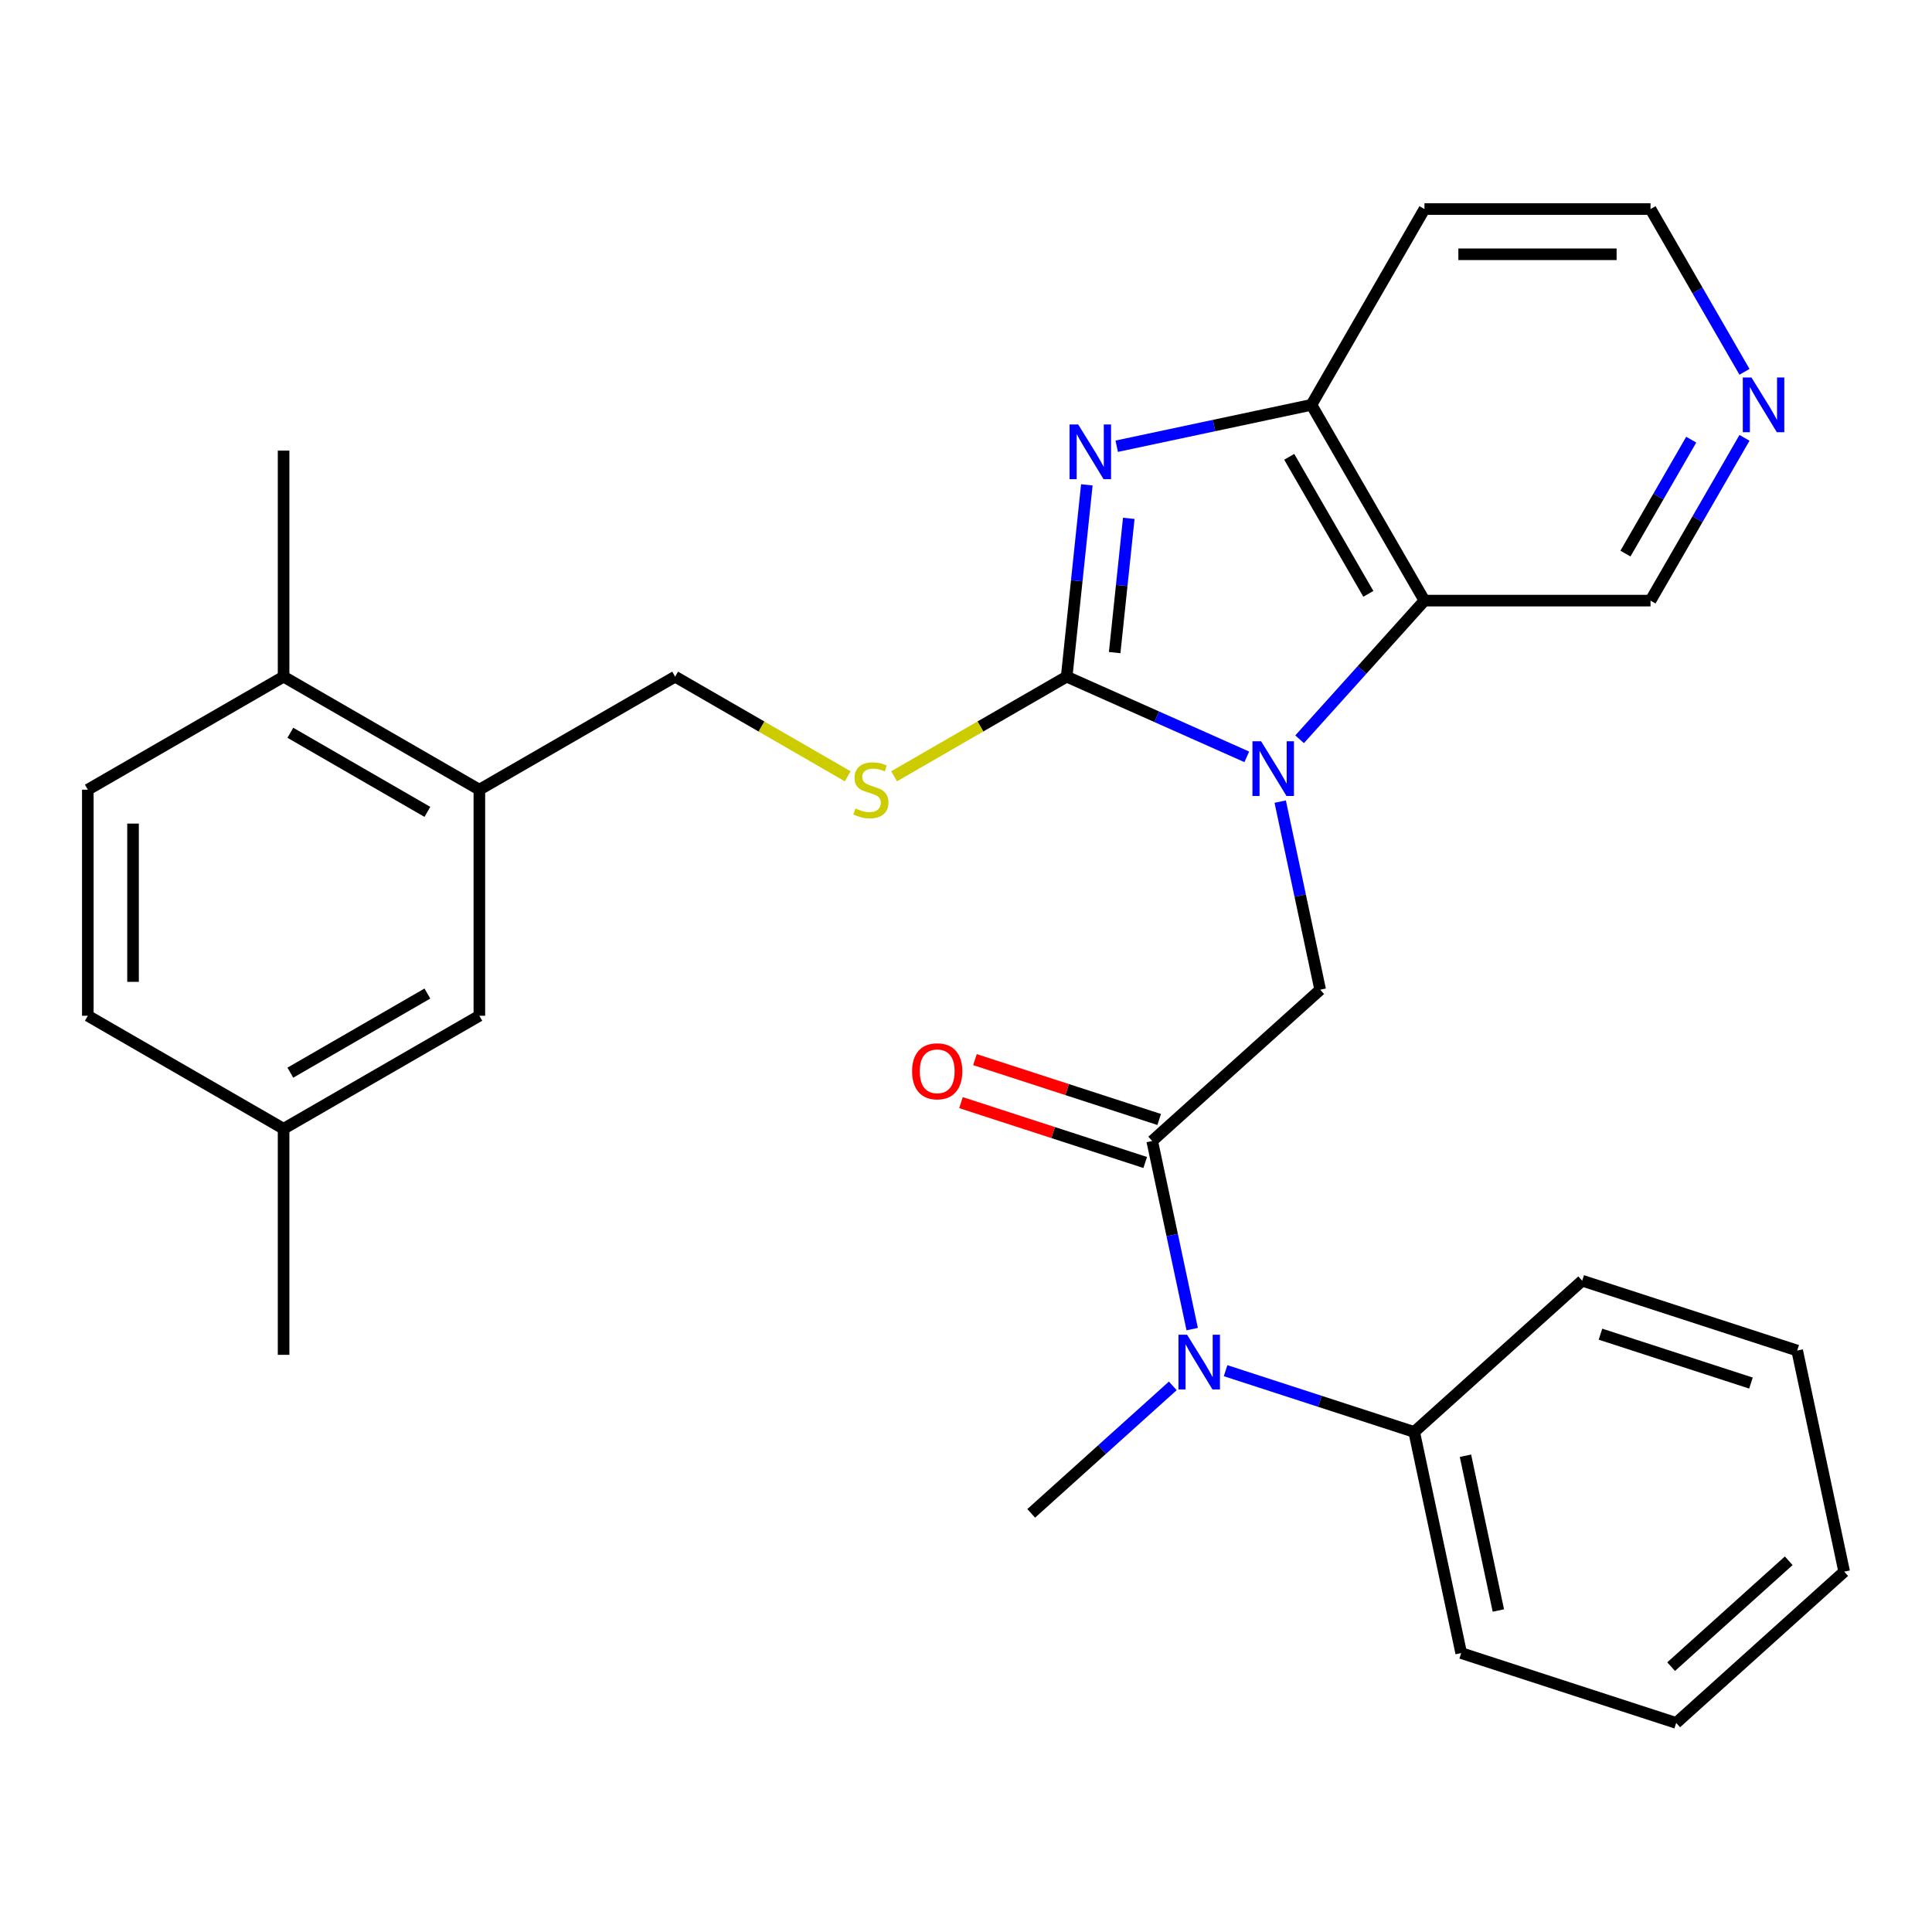 <?xml version='1.0' encoding='iso-8859-1'?>
<svg version='1.1' baseProfile='full'
              xmlns='http://www.w3.org/2000/svg'
                      xmlns:rdkit='http://www.rdkit.org/xml'
                      xmlns:xlink='http://www.w3.org/1999/xlink'
                  xml:space='preserve'
width='1000px' height='1000px' viewBox='0 0 1000 1000'>
<!-- END OF HEADER -->
<rect style='opacity:1.0;fill:#FFFFFF;stroke:none' width='1000' height='1000' x='0' y='0'> </rect>
<path class='bond-0' d='M 645.338,391.744 L 598.724,370.991' style='fill:none;fill-rule:evenodd;stroke:#0000FF;stroke-width:6px;stroke-linecap:butt;stroke-linejoin:miter;stroke-opacity:1' />
<path class='bond-0' d='M 598.724,370.991 L 552.111,350.237' style='fill:none;fill-rule:evenodd;stroke:#000000;stroke-width:6px;stroke-linecap:butt;stroke-linejoin:miter;stroke-opacity:1' />
<path class='bond-2' d='M 672.668,382.652 L 704.982,346.763' style='fill:none;fill-rule:evenodd;stroke:#0000FF;stroke-width:6px;stroke-linecap:butt;stroke-linejoin:miter;stroke-opacity:1' />
<path class='bond-2' d='M 704.982,346.763 L 737.296,310.875' style='fill:none;fill-rule:evenodd;stroke:#000000;stroke-width:6px;stroke-linecap:butt;stroke-linejoin:miter;stroke-opacity:1' />
<path class='bond-4' d='M 662.634,414.914 L 672.982,463.596' style='fill:none;fill-rule:evenodd;stroke:#0000FF;stroke-width:6px;stroke-linecap:butt;stroke-linejoin:miter;stroke-opacity:1' />
<path class='bond-4' d='M 672.982,463.596 L 683.33,512.279' style='fill:none;fill-rule:evenodd;stroke:#000000;stroke-width:6px;stroke-linecap:butt;stroke-linejoin:miter;stroke-opacity:1' />
<path class='bond-1' d='M 552.111,350.237 L 557.329,300.597' style='fill:none;fill-rule:evenodd;stroke:#000000;stroke-width:6px;stroke-linecap:butt;stroke-linejoin:miter;stroke-opacity:1' />
<path class='bond-1' d='M 557.329,300.597 L 562.546,250.956' style='fill:none;fill-rule:evenodd;stroke:#0000FF;stroke-width:6px;stroke-linecap:butt;stroke-linejoin:miter;stroke-opacity:1' />
<path class='bond-1' d='M 576.95,337.791 L 580.602,303.043' style='fill:none;fill-rule:evenodd;stroke:#000000;stroke-width:6px;stroke-linecap:butt;stroke-linejoin:miter;stroke-opacity:1' />
<path class='bond-1' d='M 580.602,303.043 L 584.254,268.294' style='fill:none;fill-rule:evenodd;stroke:#0000FF;stroke-width:6px;stroke-linecap:butt;stroke-linejoin:miter;stroke-opacity:1' />
<path class='bond-7' d='M 552.111,350.237 L 507.448,376.024' style='fill:none;fill-rule:evenodd;stroke:#000000;stroke-width:6px;stroke-linecap:butt;stroke-linejoin:miter;stroke-opacity:1' />
<path class='bond-7' d='M 507.448,376.024 L 462.785,401.81' style='fill:none;fill-rule:evenodd;stroke:#CCCC00;stroke-width:6px;stroke-linecap:butt;stroke-linejoin:miter;stroke-opacity:1' />
<path class='bond-29' d='M 578.007,230.966 L 628.4,220.255' style='fill:none;fill-rule:evenodd;stroke:#0000FF;stroke-width:6px;stroke-linecap:butt;stroke-linejoin:miter;stroke-opacity:1' />
<path class='bond-29' d='M 628.4,220.255 L 678.792,209.544' style='fill:none;fill-rule:evenodd;stroke:#000000;stroke-width:6px;stroke-linecap:butt;stroke-linejoin:miter;stroke-opacity:1' />
<path class='bond-5' d='M 737.296,310.875 L 678.792,209.544' style='fill:none;fill-rule:evenodd;stroke:#000000;stroke-width:6px;stroke-linecap:butt;stroke-linejoin:miter;stroke-opacity:1' />
<path class='bond-5' d='M 708.254,307.376 L 667.302,236.444' style='fill:none;fill-rule:evenodd;stroke:#000000;stroke-width:6px;stroke-linecap:butt;stroke-linejoin:miter;stroke-opacity:1' />
<path class='bond-17' d='M 737.296,310.875 L 854.303,310.875' style='fill:none;fill-rule:evenodd;stroke:#000000;stroke-width:6px;stroke-linecap:butt;stroke-linejoin:miter;stroke-opacity:1' />
<path class='bond-3' d='M 596.376,590.572 L 683.33,512.279' style='fill:none;fill-rule:evenodd;stroke:#000000;stroke-width:6px;stroke-linecap:butt;stroke-linejoin:miter;stroke-opacity:1' />
<path class='bond-6' d='M 596.376,590.572 L 606.724,639.255' style='fill:none;fill-rule:evenodd;stroke:#000000;stroke-width:6px;stroke-linecap:butt;stroke-linejoin:miter;stroke-opacity:1' />
<path class='bond-6' d='M 606.724,639.255 L 617.072,687.937' style='fill:none;fill-rule:evenodd;stroke:#0000FF;stroke-width:6px;stroke-linecap:butt;stroke-linejoin:miter;stroke-opacity:1' />
<path class='bond-9' d='M 599.992,579.444 L 552.315,563.953' style='fill:none;fill-rule:evenodd;stroke:#000000;stroke-width:6px;stroke-linecap:butt;stroke-linejoin:miter;stroke-opacity:1' />
<path class='bond-9' d='M 552.315,563.953 L 504.637,548.461' style='fill:none;fill-rule:evenodd;stroke:#FF0000;stroke-width:6px;stroke-linecap:butt;stroke-linejoin:miter;stroke-opacity:1' />
<path class='bond-9' d='M 592.761,601.7 L 545.083,586.209' style='fill:none;fill-rule:evenodd;stroke:#000000;stroke-width:6px;stroke-linecap:butt;stroke-linejoin:miter;stroke-opacity:1' />
<path class='bond-9' d='M 545.083,586.209 L 497.405,570.717' style='fill:none;fill-rule:evenodd;stroke:#FF0000;stroke-width:6px;stroke-linecap:butt;stroke-linejoin:miter;stroke-opacity:1' />
<path class='bond-16' d='M 678.792,209.544 L 737.296,108.212' style='fill:none;fill-rule:evenodd;stroke:#000000;stroke-width:6px;stroke-linecap:butt;stroke-linejoin:miter;stroke-opacity:1' />
<path class='bond-14' d='M 634.369,709.463 L 683.177,725.321' style='fill:none;fill-rule:evenodd;stroke:#0000FF;stroke-width:6px;stroke-linecap:butt;stroke-linejoin:miter;stroke-opacity:1' />
<path class='bond-14' d='M 683.177,725.321 L 731.984,741.18' style='fill:none;fill-rule:evenodd;stroke:#000000;stroke-width:6px;stroke-linecap:butt;stroke-linejoin:miter;stroke-opacity:1' />
<path class='bond-20' d='M 607.039,717.327 L 570.394,750.321' style='fill:none;fill-rule:evenodd;stroke:#0000FF;stroke-width:6px;stroke-linecap:butt;stroke-linejoin:miter;stroke-opacity:1' />
<path class='bond-20' d='M 570.394,750.321 L 533.75,783.316' style='fill:none;fill-rule:evenodd;stroke:#000000;stroke-width:6px;stroke-linecap:butt;stroke-linejoin:miter;stroke-opacity:1' />
<path class='bond-10' d='M 438.775,401.81 L 394.112,376.024' style='fill:none;fill-rule:evenodd;stroke:#CCCC00;stroke-width:6px;stroke-linecap:butt;stroke-linejoin:miter;stroke-opacity:1' />
<path class='bond-10' d='M 394.112,376.024 L 349.449,350.237' style='fill:none;fill-rule:evenodd;stroke:#000000;stroke-width:6px;stroke-linecap:butt;stroke-linejoin:miter;stroke-opacity:1' />
<path class='bond-8' d='M 248.117,408.741 L 349.449,350.237' style='fill:none;fill-rule:evenodd;stroke:#000000;stroke-width:6px;stroke-linecap:butt;stroke-linejoin:miter;stroke-opacity:1' />
<path class='bond-11' d='M 248.117,408.741 L 146.786,350.237' style='fill:none;fill-rule:evenodd;stroke:#000000;stroke-width:6px;stroke-linecap:butt;stroke-linejoin:miter;stroke-opacity:1' />
<path class='bond-11' d='M 221.217,420.232 L 150.285,379.279' style='fill:none;fill-rule:evenodd;stroke:#000000;stroke-width:6px;stroke-linecap:butt;stroke-linejoin:miter;stroke-opacity:1' />
<path class='bond-12' d='M 248.117,408.741 L 248.117,525.748' style='fill:none;fill-rule:evenodd;stroke:#000000;stroke-width:6px;stroke-linecap:butt;stroke-linejoin:miter;stroke-opacity:1' />
<path class='bond-15' d='M 146.786,350.237 L 45.455,408.741' style='fill:none;fill-rule:evenodd;stroke:#000000;stroke-width:6px;stroke-linecap:butt;stroke-linejoin:miter;stroke-opacity:1' />
<path class='bond-22' d='M 146.786,350.237 L 146.786,233.23' style='fill:none;fill-rule:evenodd;stroke:#000000;stroke-width:6px;stroke-linecap:butt;stroke-linejoin:miter;stroke-opacity:1' />
<path class='bond-18' d='M 248.117,525.748 L 146.786,584.252' style='fill:none;fill-rule:evenodd;stroke:#000000;stroke-width:6px;stroke-linecap:butt;stroke-linejoin:miter;stroke-opacity:1' />
<path class='bond-18' d='M 221.217,514.258 L 150.285,555.21' style='fill:none;fill-rule:evenodd;stroke:#000000;stroke-width:6px;stroke-linecap:butt;stroke-linejoin:miter;stroke-opacity:1' />
<path class='bond-13' d='M 902.943,226.629 L 878.623,268.752' style='fill:none;fill-rule:evenodd;stroke:#0000FF;stroke-width:6px;stroke-linecap:butt;stroke-linejoin:miter;stroke-opacity:1' />
<path class='bond-13' d='M 878.623,268.752 L 854.303,310.875' style='fill:none;fill-rule:evenodd;stroke:#000000;stroke-width:6px;stroke-linecap:butt;stroke-linejoin:miter;stroke-opacity:1' />
<path class='bond-13' d='M 875.381,227.565 L 858.357,257.051' style='fill:none;fill-rule:evenodd;stroke:#0000FF;stroke-width:6px;stroke-linecap:butt;stroke-linejoin:miter;stroke-opacity:1' />
<path class='bond-13' d='M 858.357,257.051 L 841.333,286.537' style='fill:none;fill-rule:evenodd;stroke:#000000;stroke-width:6px;stroke-linecap:butt;stroke-linejoin:miter;stroke-opacity:1' />
<path class='bond-21' d='M 902.943,192.459 L 878.623,150.336' style='fill:none;fill-rule:evenodd;stroke:#0000FF;stroke-width:6px;stroke-linecap:butt;stroke-linejoin:miter;stroke-opacity:1' />
<path class='bond-21' d='M 878.623,150.336 L 854.303,108.212' style='fill:none;fill-rule:evenodd;stroke:#000000;stroke-width:6px;stroke-linecap:butt;stroke-linejoin:miter;stroke-opacity:1' />
<path class='bond-23' d='M 731.984,741.18 L 756.311,855.63' style='fill:none;fill-rule:evenodd;stroke:#000000;stroke-width:6px;stroke-linecap:butt;stroke-linejoin:miter;stroke-opacity:1' />
<path class='bond-23' d='M 758.523,753.482 L 775.552,833.597' style='fill:none;fill-rule:evenodd;stroke:#000000;stroke-width:6px;stroke-linecap:butt;stroke-linejoin:miter;stroke-opacity:1' />
<path class='bond-24' d='M 731.984,741.18 L 818.938,662.887' style='fill:none;fill-rule:evenodd;stroke:#000000;stroke-width:6px;stroke-linecap:butt;stroke-linejoin:miter;stroke-opacity:1' />
<path class='bond-32' d='M 45.455,408.741 L 45.455,525.748' style='fill:none;fill-rule:evenodd;stroke:#000000;stroke-width:6px;stroke-linecap:butt;stroke-linejoin:miter;stroke-opacity:1' />
<path class='bond-32' d='M 68.856,426.292 L 68.856,508.197' style='fill:none;fill-rule:evenodd;stroke:#000000;stroke-width:6px;stroke-linecap:butt;stroke-linejoin:miter;stroke-opacity:1' />
<path class='bond-30' d='M 737.296,108.212 L 854.303,108.212' style='fill:none;fill-rule:evenodd;stroke:#000000;stroke-width:6px;stroke-linecap:butt;stroke-linejoin:miter;stroke-opacity:1' />
<path class='bond-30' d='M 754.847,131.614 L 836.752,131.614' style='fill:none;fill-rule:evenodd;stroke:#000000;stroke-width:6px;stroke-linecap:butt;stroke-linejoin:miter;stroke-opacity:1' />
<path class='bond-19' d='M 146.786,584.252 L 45.455,525.748' style='fill:none;fill-rule:evenodd;stroke:#000000;stroke-width:6px;stroke-linecap:butt;stroke-linejoin:miter;stroke-opacity:1' />
<path class='bond-25' d='M 146.786,584.252 L 146.786,701.259' style='fill:none;fill-rule:evenodd;stroke:#000000;stroke-width:6px;stroke-linecap:butt;stroke-linejoin:miter;stroke-opacity:1' />
<path class='bond-26' d='M 756.311,855.63 L 867.592,891.788' style='fill:none;fill-rule:evenodd;stroke:#000000;stroke-width:6px;stroke-linecap:butt;stroke-linejoin:miter;stroke-opacity:1' />
<path class='bond-27' d='M 818.938,662.887 L 930.218,699.044' style='fill:none;fill-rule:evenodd;stroke:#000000;stroke-width:6px;stroke-linecap:butt;stroke-linejoin:miter;stroke-opacity:1' />
<path class='bond-27' d='M 828.398,690.566 L 906.295,715.876' style='fill:none;fill-rule:evenodd;stroke:#000000;stroke-width:6px;stroke-linecap:butt;stroke-linejoin:miter;stroke-opacity:1' />
<path class='bond-31' d='M 867.592,891.788 L 954.545,813.494' style='fill:none;fill-rule:evenodd;stroke:#000000;stroke-width:6px;stroke-linecap:butt;stroke-linejoin:miter;stroke-opacity:1' />
<path class='bond-31' d='M 864.976,862.653 L 925.844,807.848' style='fill:none;fill-rule:evenodd;stroke:#000000;stroke-width:6px;stroke-linecap:butt;stroke-linejoin:miter;stroke-opacity:1' />
<path class='bond-28' d='M 930.218,699.044 L 954.545,813.494' style='fill:none;fill-rule:evenodd;stroke:#000000;stroke-width:6px;stroke-linecap:butt;stroke-linejoin:miter;stroke-opacity:1' />
<path  class='atom-0' d='M 652.743 383.669
L 662.023 398.669
Q 662.943 400.149, 664.423 402.829
Q 665.903 405.509, 665.983 405.669
L 665.983 383.669
L 669.743 383.669
L 669.743 411.989
L 665.863 411.989
L 655.903 395.589
Q 654.743 393.669, 653.503 391.469
Q 652.303 389.269, 651.943 388.589
L 651.943 411.989
L 648.263 411.989
L 648.263 383.669
L 652.743 383.669
' fill='#0000FF'/>
<path  class='atom-2' d='M 558.082 219.711
L 567.362 234.711
Q 568.282 236.191, 569.762 238.871
Q 571.242 241.551, 571.322 241.711
L 571.322 219.711
L 575.082 219.711
L 575.082 248.031
L 571.202 248.031
L 561.242 231.631
Q 560.082 229.711, 558.842 227.511
Q 557.642 225.311, 557.282 224.631
L 557.282 248.031
L 553.602 248.031
L 553.602 219.711
L 558.082 219.711
' fill='#0000FF'/>
<path  class='atom-7' d='M 614.444 690.863
L 623.724 705.863
Q 624.644 707.343, 626.124 710.023
Q 627.604 712.703, 627.684 712.863
L 627.684 690.863
L 631.444 690.863
L 631.444 719.183
L 627.564 719.183
L 617.604 702.783
Q 616.444 700.863, 615.204 698.663
Q 614.004 696.463, 613.644 695.783
L 613.644 719.183
L 609.964 719.183
L 609.964 690.863
L 614.444 690.863
' fill='#0000FF'/>
<path  class='atom-8' d='M 442.78 418.461
Q 443.1 418.581, 444.42 419.141
Q 445.74 419.701, 447.18 420.061
Q 448.66 420.381, 450.1 420.381
Q 452.78 420.381, 454.34 419.101
Q 455.9 417.781, 455.9 415.501
Q 455.9 413.941, 455.1 412.981
Q 454.34 412.021, 453.14 411.501
Q 451.94 410.981, 449.94 410.381
Q 447.42 409.621, 445.9 408.901
Q 444.42 408.181, 443.34 406.661
Q 442.3 405.141, 442.3 402.581
Q 442.3 399.021, 444.7 396.821
Q 447.14 394.621, 451.94 394.621
Q 455.22 394.621, 458.94 396.181
L 458.02 399.261
Q 454.62 397.861, 452.06 397.861
Q 449.3 397.861, 447.78 399.021
Q 446.26 400.141, 446.3 402.101
Q 446.3 403.621, 447.06 404.541
Q 447.86 405.461, 448.98 405.981
Q 450.14 406.501, 452.06 407.101
Q 454.62 407.901, 456.14 408.701
Q 457.66 409.501, 458.74 411.141
Q 459.86 412.741, 459.86 415.501
Q 459.86 419.421, 457.22 421.541
Q 454.62 423.621, 450.26 423.621
Q 447.74 423.621, 445.82 423.061
Q 443.94 422.541, 441.7 421.621
L 442.78 418.461
' fill='#CCCC00'/>
<path  class='atom-10' d='M 472.096 554.495
Q 472.096 547.695, 475.456 543.895
Q 478.816 540.095, 485.096 540.095
Q 491.376 540.095, 494.736 543.895
Q 498.096 547.695, 498.096 554.495
Q 498.096 561.375, 494.696 565.295
Q 491.296 569.175, 485.096 569.175
Q 478.856 569.175, 475.456 565.295
Q 472.096 561.415, 472.096 554.495
M 485.096 565.975
Q 489.416 565.975, 491.736 563.095
Q 494.096 560.175, 494.096 554.495
Q 494.096 548.935, 491.736 546.135
Q 489.416 543.295, 485.096 543.295
Q 480.776 543.295, 478.416 546.095
Q 476.096 548.895, 476.096 554.495
Q 476.096 560.215, 478.416 563.095
Q 480.776 565.975, 485.096 565.975
' fill='#FF0000'/>
<path  class='atom-14' d='M 906.547 195.384
L 915.827 210.384
Q 916.747 211.864, 918.227 214.544
Q 919.707 217.224, 919.787 217.384
L 919.787 195.384
L 923.547 195.384
L 923.547 223.704
L 919.667 223.704
L 909.707 207.304
Q 908.547 205.384, 907.307 203.184
Q 906.107 200.984, 905.747 200.304
L 905.747 223.704
L 902.067 223.704
L 902.067 195.384
L 906.547 195.384
' fill='#0000FF'/>
</svg>
